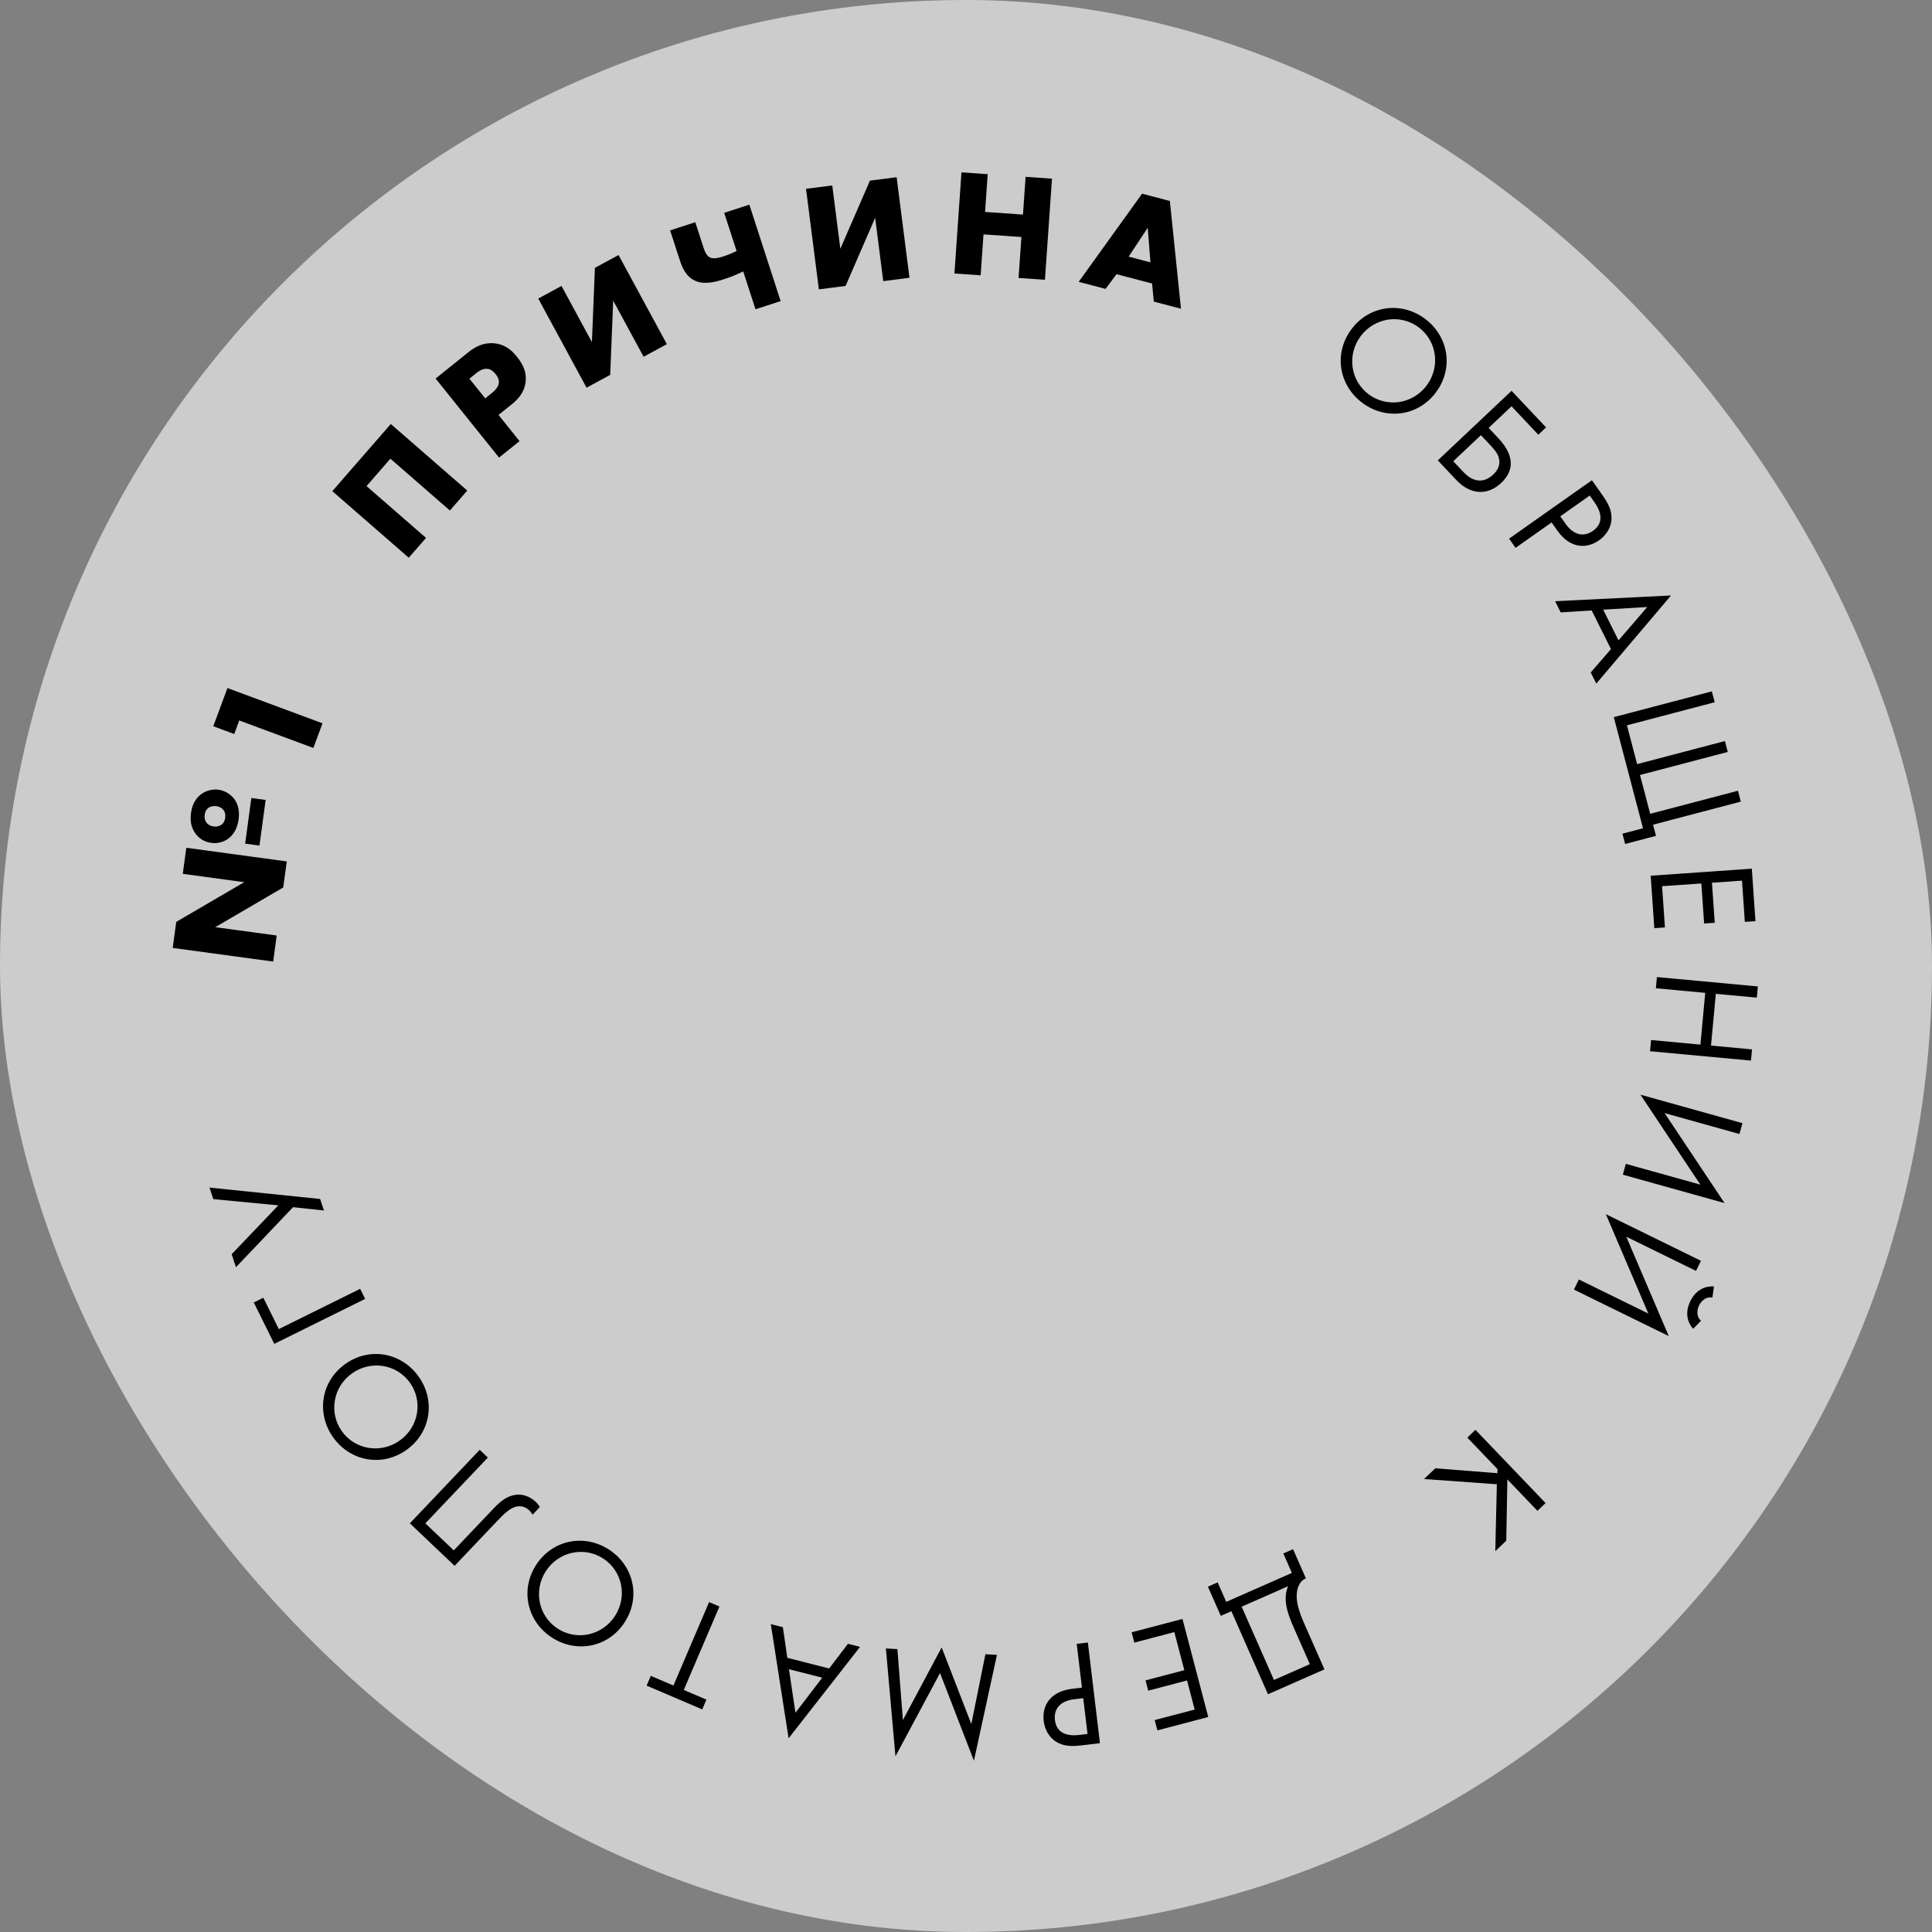 <svg width="160" height="160" viewBox="0 0 160 160" fill="none" xmlns="http://www.w3.org/2000/svg">
<rect x="0" y="0" width="160" height="160" fill="#808080" stroke="none"/>
<g>
<rect width="160" height="160" rx="80" fill="white" fill-opacity="0.6"/>
<path d="M22.916 77.475L17.827 76.785L23.456 73.496L23.748 71.338L15.429 70.21L15.136 72.367L20.225 73.058L14.596 76.346L14.303 78.504L22.623 79.633L22.916 77.475ZM19.761 67.863C19.876 67.015 19.632 66.474 19.395 66.162C19.082 65.751 18.587 65.468 18.101 65.402C17.564 65.329 17.008 65.495 16.624 65.799C16.084 66.221 15.891 66.804 15.82 67.328C15.742 67.902 15.787 68.505 16.207 69.058C16.464 69.41 16.88 69.72 17.503 69.805C18.065 69.881 18.571 69.709 18.939 69.428C19.267 69.168 19.646 68.711 19.761 67.863ZM21.487 70.028L22 66.249L20.815 66.088L20.302 69.867L21.487 70.028ZM16.953 67.495C16.973 67.345 17.021 67.085 17.248 66.912C17.418 66.783 17.679 66.729 17.916 66.761C18.166 66.795 18.378 66.913 18.508 67.083C18.669 67.296 18.676 67.525 18.649 67.725C18.62 67.937 18.556 68.131 18.344 68.293C18.202 68.401 17.987 68.486 17.688 68.445C17.401 68.406 17.192 68.264 17.085 68.11C16.958 67.927 16.922 67.719 16.953 67.495Z" fill="black"/>
<path d="M25.951 61.943L26.708 59.901L18.837 56.981L17.663 60.144L19.398 60.788L19.814 59.666L25.951 61.943Z" fill="black"/>
<path d="M38.696 40.626L32.364 35.113L27.52 40.676L33.852 46.189L35.282 44.547L30.355 40.257L32.331 37.988L37.258 42.278L38.696 40.626Z" fill="black"/>
<path d="M42.356 33.505C42.867 33.095 43.42 32.538 43.529 31.628C43.638 30.717 43.218 30.054 42.8 29.533C42.359 28.984 41.82 28.513 40.915 28.431C40.029 28.352 39.353 28.717 38.783 29.174L36.074 31.349L41.329 37.896L43.027 36.533L41.286 34.364L42.356 33.505ZM38.875 31.36L39.455 30.895C39.67 30.722 40.008 30.499 40.37 30.548C40.689 30.582 40.897 30.802 41.039 30.979C41.165 31.136 41.368 31.409 41.304 31.751C41.247 32.103 40.929 32.391 40.753 32.532L40.183 32.989L38.875 31.36Z" fill="black"/>
<path d="M44.575 24.725L48.576 32.106L50.535 31.045L50.782 24.897L53.301 29.545L55.227 28.501L51.226 21.12L49.267 22.182L49.02 28.329L46.501 23.681L44.575 24.725Z" fill="black"/>
<path d="M62.567 25.612L64.65 24.936L62.058 16.95L59.975 17.626L61.001 20.787C60.637 20.971 60.262 21.119 59.855 21.252C59.579 21.341 59.093 21.472 58.791 21.319C58.506 21.173 58.358 20.798 58.284 20.57L57.58 18.403L55.497 19.079L56.301 21.558C56.492 22.144 56.8 22.891 57.55 23.244C58.331 23.612 59.337 23.325 59.923 23.135C60.498 22.948 61.025 22.738 61.549 22.475L62.567 25.612Z" fill="black"/>
<path d="M66.751 15.635L67.816 23.963L70.026 23.681L72.477 18.038L73.147 23.282L75.32 23.004L74.255 14.676L72.045 14.959L69.594 20.602L68.924 15.358L66.751 15.635Z" fill="black"/>
<path d="M81.796 14.425L79.624 14.274L79.042 22.65L81.214 22.801L81.45 19.41L84.589 19.629L84.353 23.019L86.538 23.171L87.121 14.796L84.936 14.644L84.718 17.77L81.579 17.552L81.796 14.425Z" fill="black"/>
<path d="M95.552 24.976L97.804 25.568L96.883 16.645L94.582 16.04L89.331 23.341L91.559 23.926L92.465 22.707L95.411 23.481L95.552 24.976ZM93.472 21.253L95.052 18.858L95.273 21.727L93.472 21.253Z" fill="black"/>
<path d="M112.838 33.374C114.792 34.818 117.45 34.481 118.931 32.476C120.42 30.461 119.942 27.824 117.998 26.388C116.054 24.952 113.393 25.271 111.905 27.286C110.424 29.291 110.884 31.931 112.838 33.374ZM117.475 27.097C118.993 28.218 119.306 30.359 118.162 31.908C117.017 33.457 114.88 33.787 113.361 32.665C111.842 31.544 111.53 29.403 112.674 27.854C113.818 26.305 115.956 25.975 117.475 27.097Z" fill="black"/>
<path d="M119.073 38.127L120.611 39.757C121.742 40.956 123.163 41.087 124.326 39.99C125.892 38.513 124.769 37.011 124.06 36.26L123.283 35.436L125.178 33.648L127.398 36.001L128.039 35.396L125.18 32.365L119.073 38.127ZM122.642 36.041L123.316 36.755C123.67 37.13 124.016 37.496 124.128 37.927C124.296 38.564 123.962 39.017 123.669 39.294C123.23 39.708 122.808 39.812 122.497 39.794C121.83 39.766 121.355 39.262 121.096 38.987L120.353 38.2L122.642 36.041Z" fill="black"/>
<path d="M131.837 39.77L124.976 44.609L125.513 45.371L128.496 43.267L128.967 43.935C130.07 45.499 131.455 45.431 132.422 44.749C132.854 44.444 133.373 43.893 133.45 43.084C133.525 42.338 133.201 41.704 132.715 41.015L131.837 39.77ZM131.654 41.039L132.053 41.605C132.401 42.099 133.016 43.19 131.926 43.959C131.134 44.517 130.297 44.291 129.658 43.386L129.216 42.759L131.654 41.039Z" fill="black"/>
<path d="M131.737 55.691L132.199 56.614L138.387 49.314L128.789 49.79L129.25 50.714L131.817 50.556L133.415 53.754L131.737 55.691ZM132.769 50.489L136.417 50.271L134.04 53.034L132.769 50.489Z" fill="black"/>
<path d="M133.647 59.39L136.067 68.594L134.362 69.042L134.586 69.894L137.143 69.222L136.9 68.297L144.167 66.386L143.931 65.486L136.663 67.396L135.818 64.182L143.086 62.272L142.849 61.371L135.581 63.281L134.736 60.067L142.004 58.157L141.767 57.256L133.647 59.39Z" fill="black"/>
<path d="M145.38 76.285L145.078 71.94L136.702 72.523L137.004 76.868L137.883 76.806L137.646 73.391L140.898 73.165L141.129 76.48L142.008 76.419L141.777 73.104L144.264 72.931L144.501 76.346L145.38 76.285Z" fill="black"/>
<path d="M145.493 82.62L145.579 81.693L137.219 80.917L137.133 81.844L141.219 82.224L140.822 86.51L136.736 86.131L136.649 87.058L145.009 87.834L145.096 86.907L141.699 86.591L142.097 82.305L145.493 82.62Z" fill="black"/>
<path d="M134.646 96.385L134.396 97.282L142.822 99.634L137.857 92.184L144.053 93.913L144.303 93.016L135.853 90.657L140.817 98.107L134.646 96.385Z" fill="black"/>
<path d="M130.757 105.962L130.347 106.798L138.201 110.65L134.682 102.419L140.457 105.251L140.867 104.415L132.99 100.552L136.509 108.783L130.757 105.962ZM141.942 106.54C141.716 106.514 140.618 106.466 139.986 107.754C139.354 109.043 140.064 109.882 140.223 110.044L140.871 109.38C140.338 108.895 140.665 108.2 140.709 108.109C140.754 108.019 141.103 107.335 141.813 107.459L141.942 106.54Z" fill="black"/>
<path d="M127.324 125.121L127.997 124.477L122.191 118.412L121.518 119.056L124.017 121.666L124.009 122.004L118.863 121.598L117.936 122.486L123.963 122.92L123.833 128.464L124.742 127.593L124.835 122.521L127.324 125.121Z" fill="black"/>
<path d="M109.684 138.25L107.999 134.426C107.532 133.366 107.404 132.735 107.387 132.288C107.363 131.611 107.588 130.934 108.151 130.714L107.085 128.295L106.279 128.65L106.989 130.263L101.552 132.659L100.842 131.046L100.035 131.401L101.101 133.82L101.977 133.434L105.007 140.311L109.684 138.25ZM108.476 137.82L105.504 139.129L102.829 133.059L106.665 131.369C106.523 131.734 106.454 132.108 106.478 132.537C106.507 133.102 106.679 133.742 107.146 134.802L108.476 137.82Z" fill="black"/>
<path d="M95.851 143.301L100.063 142.194L97.929 134.074L93.717 135.181L93.941 136.034L97.252 135.163L98.081 138.316L94.867 139.161L95.091 140.013L98.305 139.168L98.939 141.579L95.627 142.449L95.851 143.301Z" fill="black"/>
<path d="M91.093 144.362L90.093 136.026L89.168 136.137L89.603 139.761L88.79 139.859C86.891 140.087 86.293 141.338 86.434 142.512C86.497 143.037 86.736 143.757 87.411 144.208C88.032 144.628 88.744 144.644 89.581 144.543L91.093 144.362ZM90.064 143.598L89.376 143.681C88.776 143.753 87.524 143.776 87.365 142.451C87.249 141.489 87.846 140.86 88.945 140.728L89.708 140.636L90.064 143.598Z" fill="black"/>
<path d="M81.608 136.995L80.441 142.778L77.984 136.432L74.774 142.45L74.32 136.573L73.365 136.518L74.158 145.453L77.849 138.555L80.656 145.817L82.563 137.051L81.608 136.995Z" fill="black"/>
<path d="M64.835 134.758L63.834 134.503L65.309 143.958L71.226 136.386L70.226 136.131L68.666 138.176L65.202 137.293L64.835 134.758ZM68.095 138.939L65.875 141.842L65.338 138.237L68.095 138.939Z" fill="black"/>
<path d="M53.896 138.786L53.55 139.597L58.156 141.565L58.502 140.755L56.627 139.954L59.581 133.044L58.724 132.678L55.771 139.588L53.896 138.786Z" fill="black"/>
<path d="M50.426 128.325C48.386 127.006 45.753 127.507 44.4 129.6C43.04 131.703 43.68 134.306 45.71 135.618C47.739 136.931 50.376 136.447 51.736 134.343C53.089 132.25 52.466 129.644 50.426 128.325ZM46.188 134.878C44.603 133.853 44.158 131.737 45.203 130.119C46.249 128.502 48.362 128.04 49.947 129.065C51.533 130.09 51.978 132.207 50.932 133.824C49.887 135.441 47.774 135.904 46.188 134.878Z" fill="black"/>
<path d="M37.648 129.675L41.099 126.044C41.688 125.424 42.304 124.758 42.998 124.74C43.229 124.734 43.543 124.807 43.816 125.067C43.944 125.188 44.037 125.328 44.102 125.442L44.709 124.804C44.57 124.585 44.442 124.445 44.396 124.402C43.995 124.02 43.499 123.793 43.009 123.778C41.94 123.752 41.204 124.581 40.684 125.129L37.579 128.395L35.225 126.158L40.402 120.711L39.727 120.069L33.943 126.155L37.648 129.675Z" fill="black"/>
<path d="M34.66 113.989C33.245 112.014 30.612 111.515 28.586 112.967C26.55 114.425 26.192 117.082 27.599 119.047C29.007 121.011 31.637 121.527 33.673 120.069C35.699 118.617 36.075 115.964 34.66 113.989ZM28.316 118.533C27.216 116.998 27.578 114.866 29.143 113.745C30.709 112.623 32.844 112.967 33.944 114.502C35.043 116.037 34.682 118.169 33.116 119.291C31.55 120.412 29.415 120.068 28.316 118.533Z" fill="black"/>
<path d="M30.239 107.569L29.826 106.735L23.091 110.069L21.807 107.474L21.017 107.865L22.715 111.294L30.239 107.569Z" fill="black"/>
<path d="M19.543 104.943L24.269 99.973L26.829 100.249L26.511 99.294L17.348 98.351L17.666 99.306L23.051 99.822L19.185 103.868L19.543 104.943Z" fill="black"/>
</g>
</svg>
